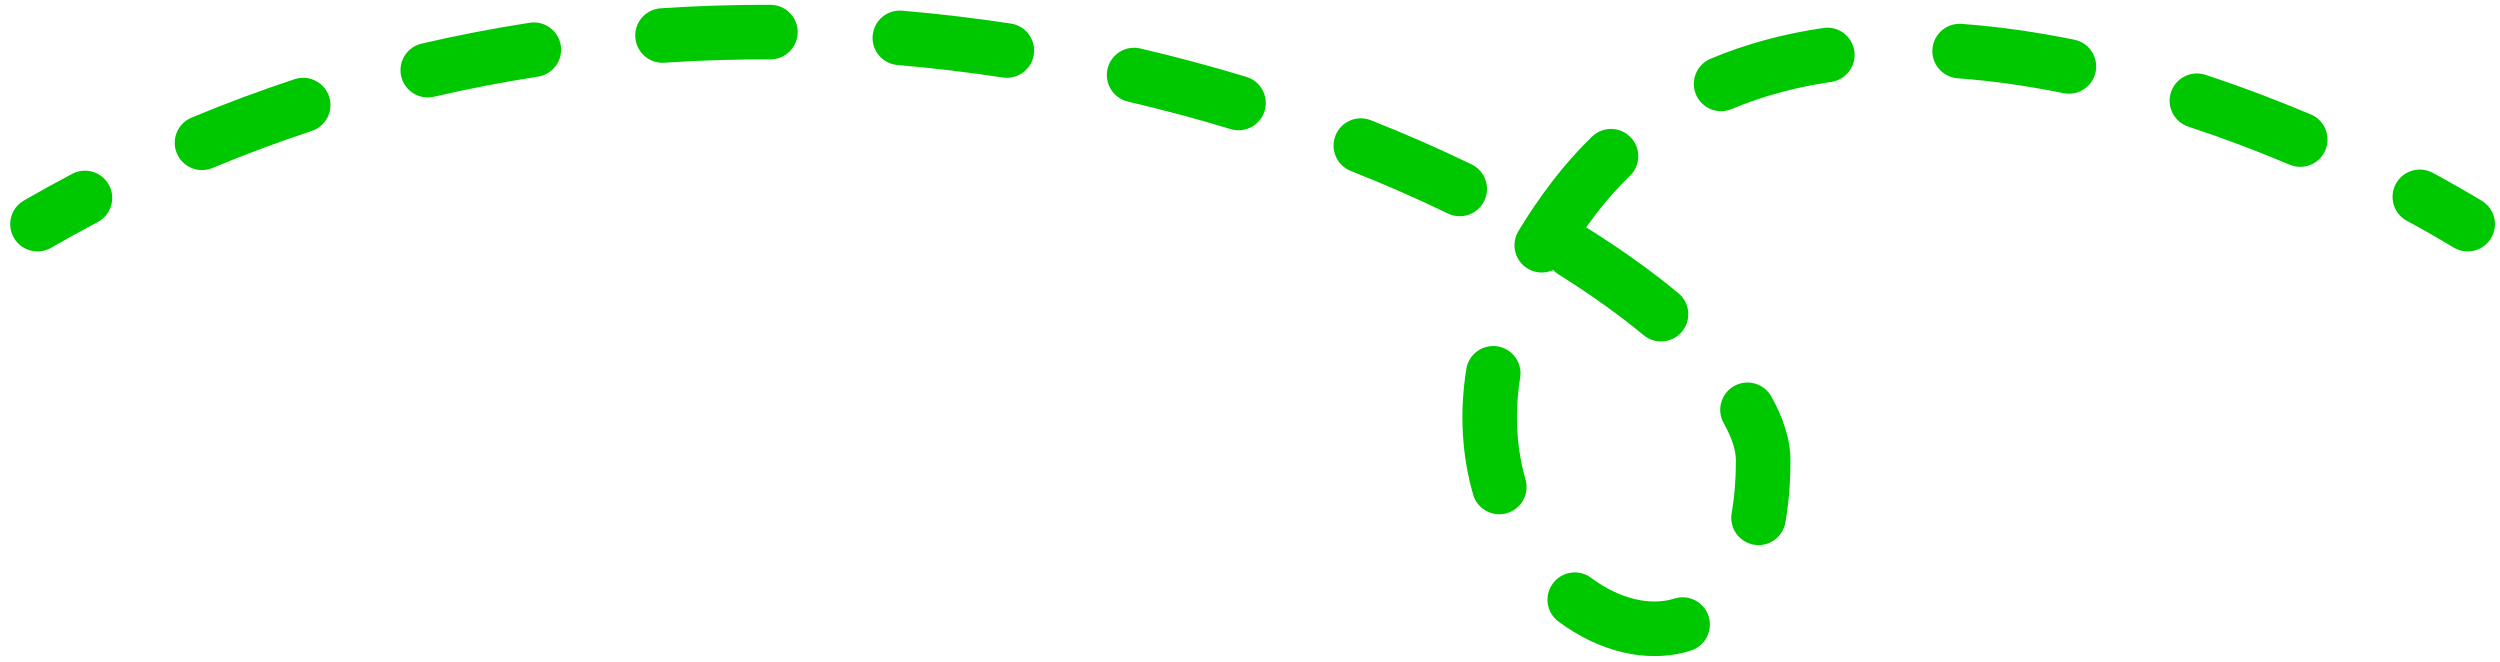 <svg width="200" height="53" viewBox="0 0 200 53" fill="none" xmlns="http://www.w3.org/2000/svg">
<path fill-rule="evenodd" clip-rule="evenodd" d="M199.282 19.06C199.905 18.029 199.574 16.688 198.543 16.064C197.335 15.334 196.024 14.584 194.624 13.827C193.564 13.254 192.24 13.649 191.667 14.709C191.094 15.769 191.489 17.093 192.549 17.666C193.89 18.391 195.141 19.107 196.286 19.799C197.317 20.422 198.658 20.092 199.282 19.06ZM186.03 12.014C186.499 10.904 185.978 9.624 184.868 9.155C182.19 8.025 179.36 6.95 176.435 5.987C175.29 5.61 174.057 6.232 173.68 7.377C173.303 8.522 173.926 9.755 175.071 10.132C177.874 11.055 180.593 12.087 183.171 13.175C184.282 13.644 185.561 13.124 186.03 12.014ZM167.652 5.75C167.892 4.569 167.129 3.417 165.949 3.177C162.962 2.569 159.938 2.129 156.928 1.911C155.726 1.824 154.681 2.727 154.594 3.929C154.507 5.131 155.411 6.176 156.612 6.263C159.412 6.466 162.25 6.878 165.078 7.453C166.259 7.693 167.411 6.931 167.652 5.75ZM140.3 43.575C141.486 43.785 142.619 42.995 142.83 41.808C143.096 40.309 143.235 38.654 143.235 36.84C143.235 35.116 142.637 33.376 141.701 31.714C141.11 30.664 139.779 30.292 138.729 30.883C137.679 31.474 137.307 32.804 137.898 33.854C138.61 35.118 138.872 36.112 138.872 36.84C138.872 38.434 138.749 39.831 138.534 41.044C138.323 42.231 139.113 43.364 140.3 43.575ZM136.692 49.31C136.33 48.161 135.106 47.522 133.956 47.883C132.096 48.467 129.654 47.988 127.284 46.224C126.317 45.505 124.95 45.705 124.231 46.672C123.511 47.638 123.712 49.005 124.678 49.725C127.814 52.059 131.695 53.168 135.264 52.046C136.414 51.685 137.053 50.46 136.692 49.31ZM148.348 4.081C148.174 2.889 147.067 2.063 145.874 2.237C142.758 2.692 139.722 3.487 136.841 4.702C135.73 5.17 135.209 6.449 135.677 7.56C136.145 8.67 137.425 9.191 138.535 8.723C141.034 7.67 143.706 6.963 146.504 6.555C147.697 6.381 148.522 5.273 148.348 4.081ZM134.562 26.525C135.331 25.597 135.201 24.221 134.272 23.453C132.171 21.715 129.733 19.967 127.003 18.256C126.965 18.232 126.927 18.209 126.888 18.188C127.14 17.836 127.401 17.483 127.673 17.128C128.531 16.007 129.441 14.99 130.396 14.067C131.263 13.23 131.287 11.849 130.45 10.982C129.613 10.115 128.231 10.091 127.365 10.928C126.251 12.004 125.197 13.184 124.209 14.475C123.174 15.826 122.263 17.169 121.467 18.5C120.849 19.534 121.186 20.874 122.221 21.492C122.863 21.876 123.623 21.891 124.255 21.6C124.38 21.733 124.524 21.852 124.685 21.953C127.277 23.578 129.556 25.215 131.491 26.815C132.419 27.584 133.794 27.454 134.562 26.525ZM120.549 41.056C121.707 40.723 122.375 39.514 122.042 38.356C121.357 35.977 121.132 33.231 121.614 30.206C121.803 29.016 120.992 27.898 119.802 27.709C118.612 27.519 117.494 28.33 117.304 29.52C116.723 33.169 116.985 36.562 117.849 39.563C118.182 40.721 119.391 41.39 120.549 41.056ZM118.742 16.067C119.268 14.983 118.815 13.678 117.73 13.152C115.192 11.922 112.499 10.737 109.668 9.618C108.547 9.175 107.28 9.724 106.837 10.845C106.394 11.965 106.943 13.233 108.064 13.676C110.796 14.756 113.389 15.897 115.827 17.079C116.912 17.604 118.217 17.151 118.742 16.067ZM101.169 8.873C101.519 7.72 100.868 6.502 99.715 6.152C96.973 5.32 94.139 4.557 91.224 3.877C90.05 3.603 88.877 4.333 88.603 5.506C88.33 6.68 89.059 7.853 90.233 8.126C93.054 8.784 95.796 9.523 98.447 10.327C99.6 10.677 100.819 10.026 101.169 8.873ZM82.706 4.371C82.888 3.18 82.069 2.067 80.877 1.886C78.031 1.453 75.126 1.105 72.172 0.854C70.971 0.751 69.915 1.642 69.813 2.843C69.71 4.043 70.601 5.099 71.802 5.202C74.657 5.445 77.467 5.781 80.221 6.2C81.412 6.381 82.525 5.563 82.706 4.371ZM63.816 2.575C63.82 1.37 62.846 0.39 61.642 0.386C58.745 0.376 55.813 0.465 52.855 0.663C51.653 0.743 50.743 1.783 50.824 2.985C50.904 4.188 51.944 5.097 53.146 5.017C56 4.826 58.829 4.74 61.627 4.75C62.832 4.754 63.812 3.78 63.816 2.575ZM44.863 3.642C44.679 2.451 43.564 1.635 42.373 1.82C39.505 2.264 36.621 2.817 33.729 3.488C32.555 3.76 31.824 4.933 32.096 6.106C32.369 7.28 33.541 8.011 34.715 7.739C37.5 7.093 40.277 6.56 43.041 6.132C44.232 5.948 45.048 4.833 44.863 3.642ZM26.328 7.723C25.95 6.578 24.716 5.957 23.572 6.334C20.819 7.243 18.067 8.266 15.32 9.411C14.207 9.874 13.682 11.152 14.145 12.264C14.609 13.376 15.886 13.902 16.999 13.438C19.642 12.337 22.291 11.352 24.939 10.478C26.084 10.101 26.705 8.867 26.328 7.723ZM8.726 14.818C8.164 13.752 6.844 13.345 5.778 13.907C4.485 14.589 3.195 15.301 1.909 16.043C0.865 16.644 0.507 17.979 1.108 19.022C1.71 20.066 3.044 20.425 4.088 19.823C5.328 19.108 6.57 18.423 7.815 17.766C8.881 17.204 9.289 15.884 8.726 14.818Z" fill="#00C800"/>
</svg>
